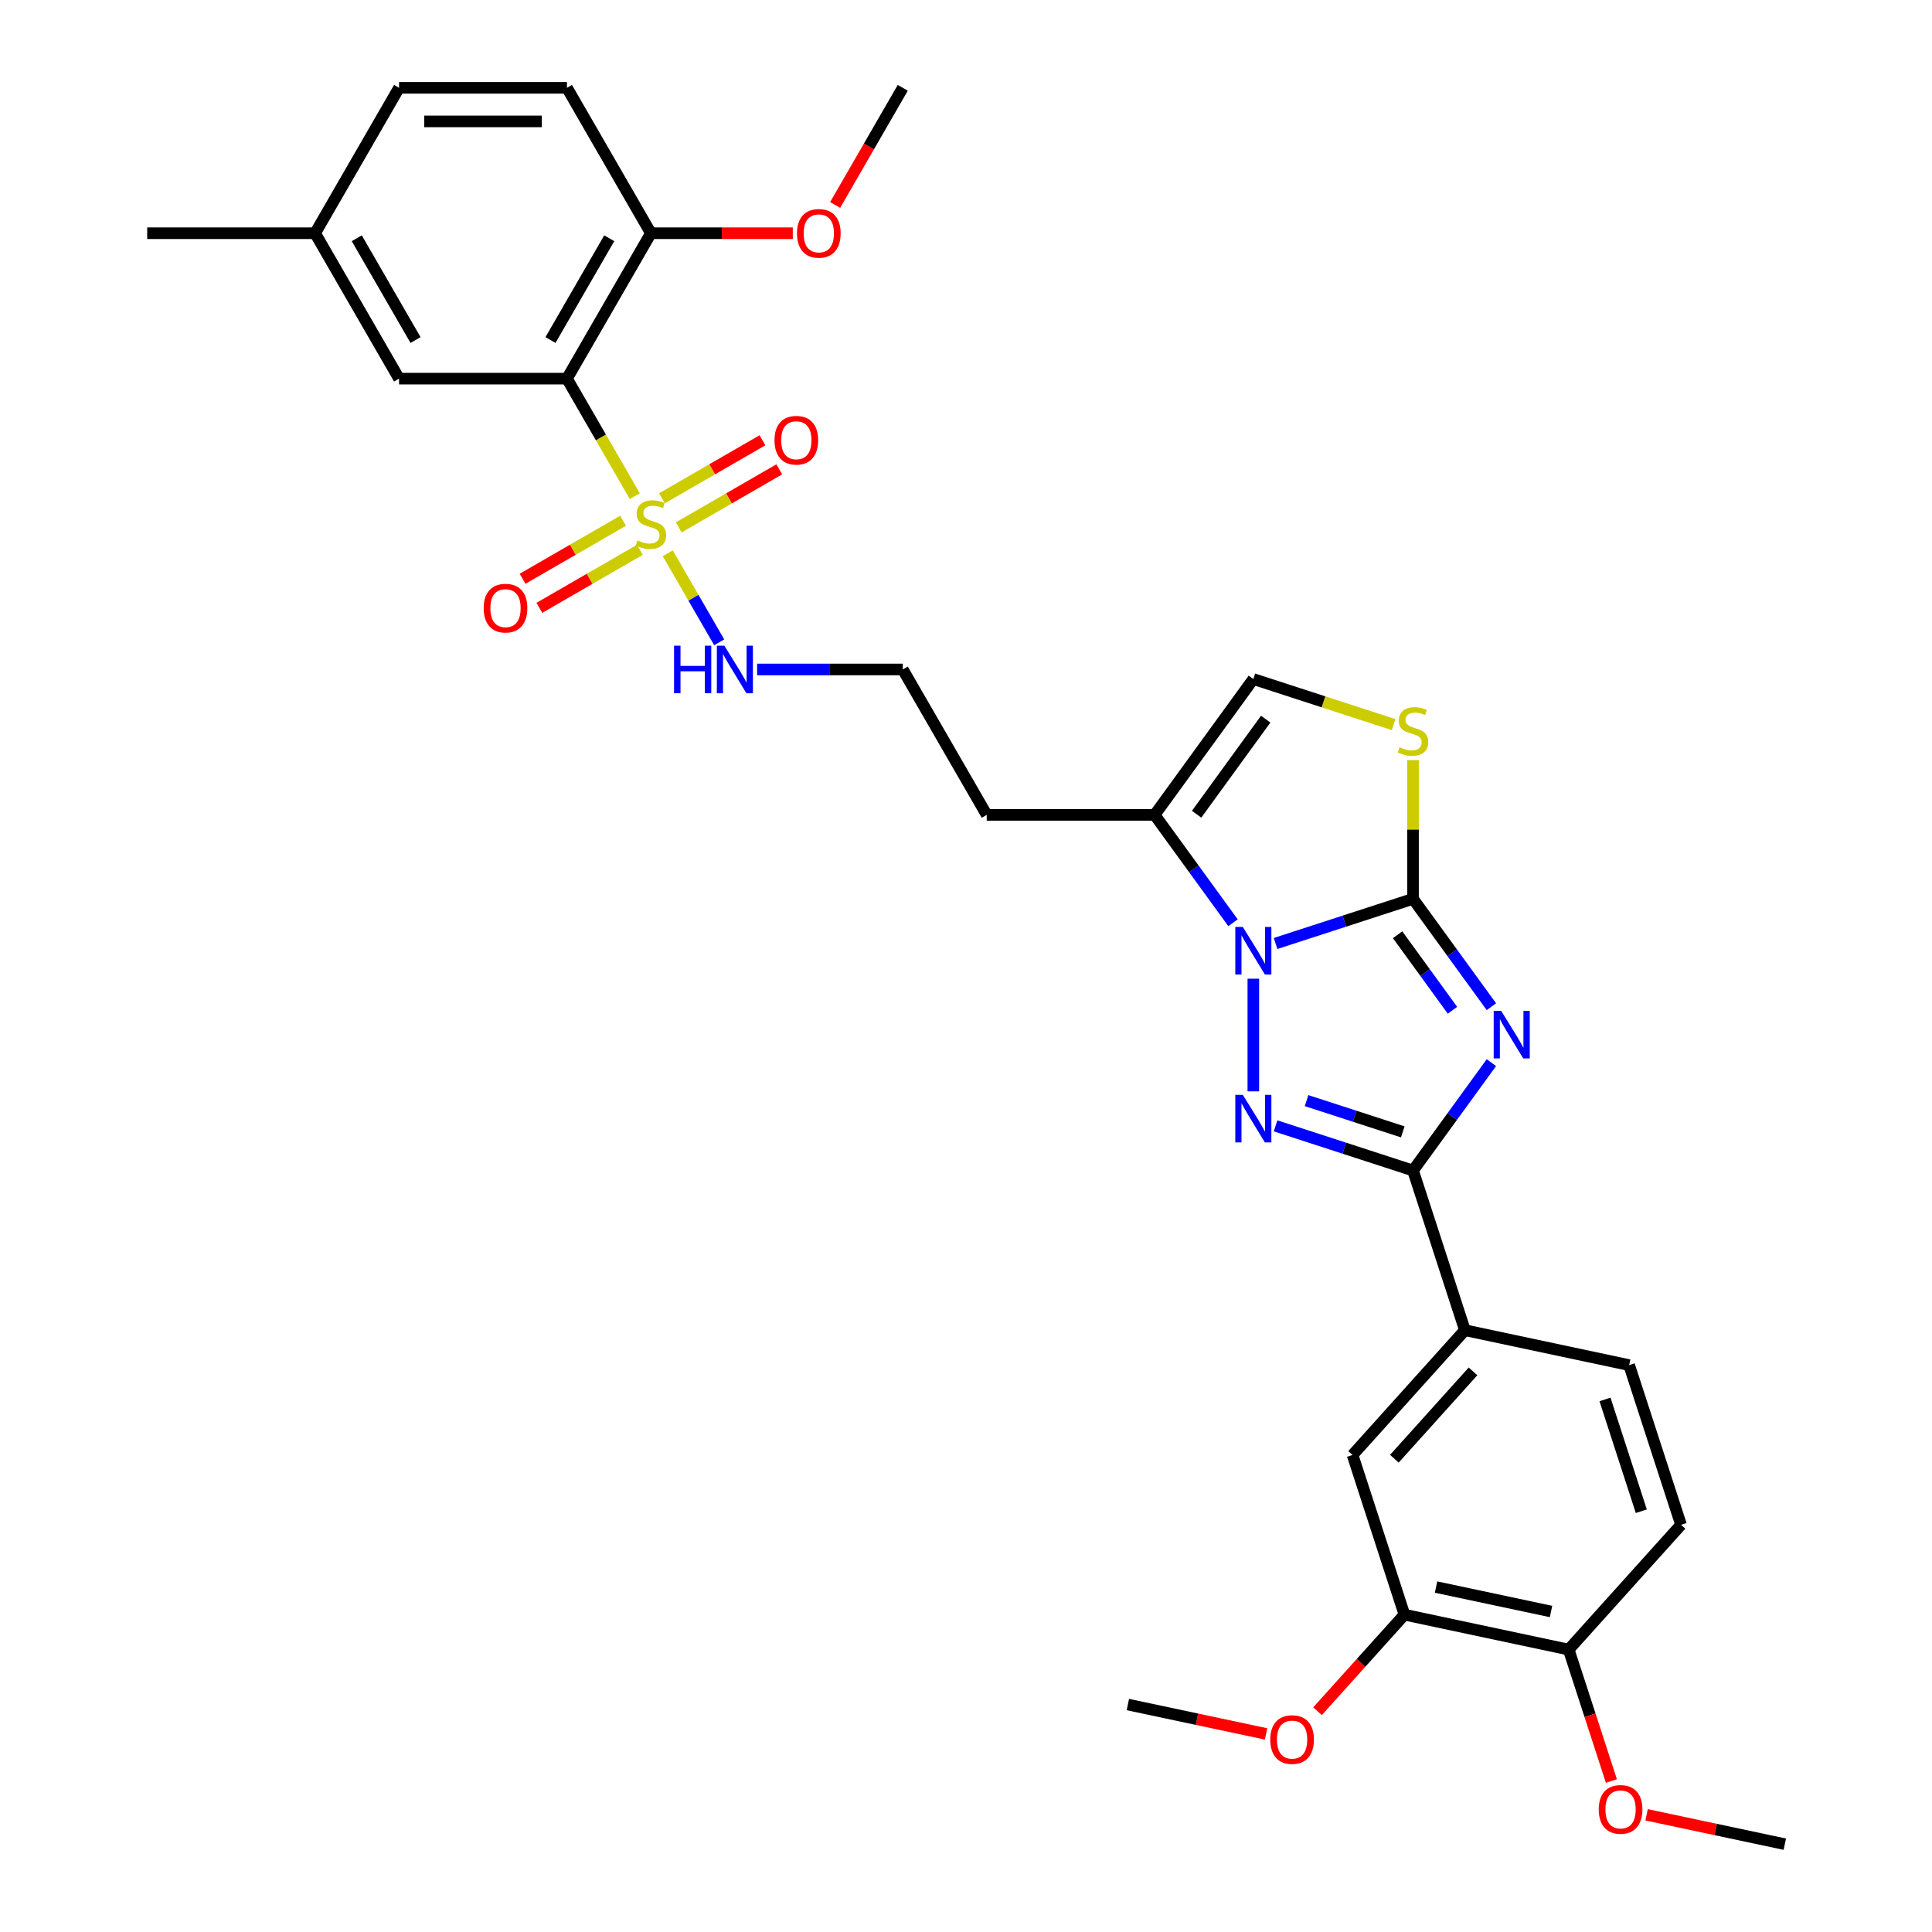 <?xml version='1.0' encoding='iso-8859-1'?>
<svg version='1.1' baseProfile='full'
              xmlns='http://www.w3.org/2000/svg'
                      xmlns:rdkit='http://www.rdkit.org/xml'
                      xmlns:xlink='http://www.w3.org/1999/xlink'
                  xml:space='preserve'
width='1000px' height='1000px' viewBox='0 0 1000 1000'>
<!-- END OF HEADER -->
<rect style='opacity:1.0;fill:#FFFFFF;stroke:none' width='1000' height='1000' x='0' y='0'> </rect>
<path class='bond-0' d='M 771.942,521.066 L 751.66,493.15' style='fill:none;fill-rule:evenodd;stroke:#0000FF;stroke-width:6px;stroke-linecap:butt;stroke-linejoin:miter;stroke-opacity:1' />
<path class='bond-0' d='M 751.66,493.15 L 731.378,465.235' style='fill:none;fill-rule:evenodd;stroke:#000000;stroke-width:6px;stroke-linecap:butt;stroke-linejoin:miter;stroke-opacity:1' />
<path class='bond-0' d='M 751.795,522.908 L 737.598,503.367' style='fill:none;fill-rule:evenodd;stroke:#0000FF;stroke-width:6px;stroke-linecap:butt;stroke-linejoin:miter;stroke-opacity:1' />
<path class='bond-0' d='M 737.598,503.367 L 723.401,483.826' style='fill:none;fill-rule:evenodd;stroke:#000000;stroke-width:6px;stroke-linecap:butt;stroke-linejoin:miter;stroke-opacity:1' />
<path class='bond-4' d='M 771.942,550.024 L 751.66,577.94' style='fill:none;fill-rule:evenodd;stroke:#0000FF;stroke-width:6px;stroke-linecap:butt;stroke-linejoin:miter;stroke-opacity:1' />
<path class='bond-4' d='M 751.66,577.94 L 731.378,605.856' style='fill:none;fill-rule:evenodd;stroke:#000000;stroke-width:6px;stroke-linecap:butt;stroke-linejoin:miter;stroke-opacity:1' />
<path class='bond-1' d='M 731.378,465.235 L 695.804,476.793' style='fill:none;fill-rule:evenodd;stroke:#000000;stroke-width:6px;stroke-linecap:butt;stroke-linejoin:miter;stroke-opacity:1' />
<path class='bond-1' d='M 695.804,476.793 L 660.23,488.352' style='fill:none;fill-rule:evenodd;stroke:#0000FF;stroke-width:6px;stroke-linecap:butt;stroke-linejoin:miter;stroke-opacity:1' />
<path class='bond-6' d='M 731.378,465.235 L 731.378,429.333' style='fill:none;fill-rule:evenodd;stroke:#000000;stroke-width:6px;stroke-linecap:butt;stroke-linejoin:miter;stroke-opacity:1' />
<path class='bond-6' d='M 731.378,429.333 L 731.378,393.431' style='fill:none;fill-rule:evenodd;stroke:#CCCC00;stroke-width:6px;stroke-linecap:butt;stroke-linejoin:miter;stroke-opacity:1' />
<path class='bond-7' d='M 638.203,477.612 L 617.921,449.696' style='fill:none;fill-rule:evenodd;stroke:#0000FF;stroke-width:6px;stroke-linecap:butt;stroke-linejoin:miter;stroke-opacity:1' />
<path class='bond-7' d='M 617.921,449.696 L 597.639,421.78' style='fill:none;fill-rule:evenodd;stroke:#000000;stroke-width:6px;stroke-linecap:butt;stroke-linejoin:miter;stroke-opacity:1' />
<path class='bond-32' d='M 648.723,506.57 L 648.723,564.883' style='fill:none;fill-rule:evenodd;stroke:#0000FF;stroke-width:6px;stroke-linecap:butt;stroke-linejoin:miter;stroke-opacity:1' />
<path class='bond-2' d='M 660.23,582.738 L 695.804,594.297' style='fill:none;fill-rule:evenodd;stroke:#0000FF;stroke-width:6px;stroke-linecap:butt;stroke-linejoin:miter;stroke-opacity:1' />
<path class='bond-2' d='M 695.804,594.297 L 731.378,605.856' style='fill:none;fill-rule:evenodd;stroke:#000000;stroke-width:6px;stroke-linecap:butt;stroke-linejoin:miter;stroke-opacity:1' />
<path class='bond-2' d='M 676.273,569.675 L 701.175,577.766' style='fill:none;fill-rule:evenodd;stroke:#0000FF;stroke-width:6px;stroke-linecap:butt;stroke-linejoin:miter;stroke-opacity:1' />
<path class='bond-2' d='M 701.175,577.766 L 726.077,585.857' style='fill:none;fill-rule:evenodd;stroke:#000000;stroke-width:6px;stroke-linecap:butt;stroke-linejoin:miter;stroke-opacity:1' />
<path class='bond-3' d='M 345.634,286.355 L 358.947,309.413' style='fill:none;fill-rule:evenodd;stroke:#CCCC00;stroke-width:6px;stroke-linecap:butt;stroke-linejoin:miter;stroke-opacity:1' />
<path class='bond-3' d='M 358.947,309.413 L 372.26,332.472' style='fill:none;fill-rule:evenodd;stroke:#0000FF;stroke-width:6px;stroke-linecap:butt;stroke-linejoin:miter;stroke-opacity:1' />
<path class='bond-5' d='M 328.574,256.806 L 311.016,226.395' style='fill:none;fill-rule:evenodd;stroke:#CCCC00;stroke-width:6px;stroke-linecap:butt;stroke-linejoin:miter;stroke-opacity:1' />
<path class='bond-5' d='M 311.016,226.395 L 293.459,195.985' style='fill:none;fill-rule:evenodd;stroke:#000000;stroke-width:6px;stroke-linecap:butt;stroke-linejoin:miter;stroke-opacity:1' />
<path class='bond-11' d='M 351.323,272.966 L 377.333,257.949' style='fill:none;fill-rule:evenodd;stroke:#CCCC00;stroke-width:6px;stroke-linecap:butt;stroke-linejoin:miter;stroke-opacity:1' />
<path class='bond-11' d='M 377.333,257.949 L 403.344,242.932' style='fill:none;fill-rule:evenodd;stroke:#FF0000;stroke-width:6px;stroke-linecap:butt;stroke-linejoin:miter;stroke-opacity:1' />
<path class='bond-11' d='M 342.632,257.913 L 368.642,242.896' style='fill:none;fill-rule:evenodd;stroke:#CCCC00;stroke-width:6px;stroke-linecap:butt;stroke-linejoin:miter;stroke-opacity:1' />
<path class='bond-11' d='M 368.642,242.896 L 394.653,227.879' style='fill:none;fill-rule:evenodd;stroke:#FF0000;stroke-width:6px;stroke-linecap:butt;stroke-linejoin:miter;stroke-opacity:1' />
<path class='bond-12' d='M 322.504,269.534 L 296.493,284.551' style='fill:none;fill-rule:evenodd;stroke:#CCCC00;stroke-width:6px;stroke-linecap:butt;stroke-linejoin:miter;stroke-opacity:1' />
<path class='bond-12' d='M 296.493,284.551 L 270.483,299.568' style='fill:none;fill-rule:evenodd;stroke:#FF0000;stroke-width:6px;stroke-linecap:butt;stroke-linejoin:miter;stroke-opacity:1' />
<path class='bond-12' d='M 331.195,284.587 L 305.184,299.604' style='fill:none;fill-rule:evenodd;stroke:#CCCC00;stroke-width:6px;stroke-linecap:butt;stroke-linejoin:miter;stroke-opacity:1' />
<path class='bond-12' d='M 305.184,299.604 L 279.174,314.621' style='fill:none;fill-rule:evenodd;stroke:#FF0000;stroke-width:6px;stroke-linecap:butt;stroke-linejoin:miter;stroke-opacity:1' />
<path class='bond-9' d='M 731.378,605.856 L 758.234,688.511' style='fill:none;fill-rule:evenodd;stroke:#000000;stroke-width:6px;stroke-linecap:butt;stroke-linejoin:miter;stroke-opacity:1' />
<path class='bond-14' d='M 293.459,195.985 L 336.913,120.72' style='fill:none;fill-rule:evenodd;stroke:#000000;stroke-width:6px;stroke-linecap:butt;stroke-linejoin:miter;stroke-opacity:1' />
<path class='bond-14' d='M 284.924,176.004 L 315.342,123.319' style='fill:none;fill-rule:evenodd;stroke:#000000;stroke-width:6px;stroke-linecap:butt;stroke-linejoin:miter;stroke-opacity:1' />
<path class='bond-15' d='M 293.459,195.985 L 206.55,195.985' style='fill:none;fill-rule:evenodd;stroke:#000000;stroke-width:6px;stroke-linecap:butt;stroke-linejoin:miter;stroke-opacity:1' />
<path class='bond-8' d='M 721.314,375.056 L 685.019,363.263' style='fill:none;fill-rule:evenodd;stroke:#CCCC00;stroke-width:6px;stroke-linecap:butt;stroke-linejoin:miter;stroke-opacity:1' />
<path class='bond-8' d='M 685.019,363.263 L 648.723,351.47' style='fill:none;fill-rule:evenodd;stroke:#000000;stroke-width:6px;stroke-linecap:butt;stroke-linejoin:miter;stroke-opacity:1' />
<path class='bond-20' d='M 597.639,421.78 L 510.731,421.78' style='fill:none;fill-rule:evenodd;stroke:#000000;stroke-width:6px;stroke-linecap:butt;stroke-linejoin:miter;stroke-opacity:1' />
<path class='bond-33' d='M 597.639,421.78 L 648.723,351.47' style='fill:none;fill-rule:evenodd;stroke:#000000;stroke-width:6px;stroke-linecap:butt;stroke-linejoin:miter;stroke-opacity:1' />
<path class='bond-33' d='M 619.364,421.45 L 655.123,372.233' style='fill:none;fill-rule:evenodd;stroke:#000000;stroke-width:6px;stroke-linecap:butt;stroke-linejoin:miter;stroke-opacity:1' />
<path class='bond-10' d='M 758.234,688.511 L 700.081,753.097' style='fill:none;fill-rule:evenodd;stroke:#000000;stroke-width:6px;stroke-linecap:butt;stroke-linejoin:miter;stroke-opacity:1' />
<path class='bond-10' d='M 762.429,709.829 L 721.721,755.039' style='fill:none;fill-rule:evenodd;stroke:#000000;stroke-width:6px;stroke-linecap:butt;stroke-linejoin:miter;stroke-opacity:1' />
<path class='bond-18' d='M 758.234,688.511 L 843.244,706.58' style='fill:none;fill-rule:evenodd;stroke:#000000;stroke-width:6px;stroke-linecap:butt;stroke-linejoin:miter;stroke-opacity:1' />
<path class='bond-13' d='M 700.081,753.097 L 726.937,835.752' style='fill:none;fill-rule:evenodd;stroke:#000000;stroke-width:6px;stroke-linecap:butt;stroke-linejoin:miter;stroke-opacity:1' />
<path class='bond-24' d='M 726.937,835.752 L 704.442,860.736' style='fill:none;fill-rule:evenodd;stroke:#000000;stroke-width:6px;stroke-linecap:butt;stroke-linejoin:miter;stroke-opacity:1' />
<path class='bond-24' d='M 704.442,860.736 L 681.946,885.719' style='fill:none;fill-rule:evenodd;stroke:#FF0000;stroke-width:6px;stroke-linecap:butt;stroke-linejoin:miter;stroke-opacity:1' />
<path class='bond-34' d='M 726.937,835.752 L 811.947,853.821' style='fill:none;fill-rule:evenodd;stroke:#000000;stroke-width:6px;stroke-linecap:butt;stroke-linejoin:miter;stroke-opacity:1' />
<path class='bond-34' d='M 743.303,821.46 L 802.809,834.109' style='fill:none;fill-rule:evenodd;stroke:#000000;stroke-width:6px;stroke-linecap:butt;stroke-linejoin:miter;stroke-opacity:1' />
<path class='bond-21' d='M 336.913,120.72 L 293.459,45.455' style='fill:none;fill-rule:evenodd;stroke:#000000;stroke-width:6px;stroke-linecap:butt;stroke-linejoin:miter;stroke-opacity:1' />
<path class='bond-26' d='M 336.913,120.72 L 373.632,120.72' style='fill:none;fill-rule:evenodd;stroke:#000000;stroke-width:6px;stroke-linecap:butt;stroke-linejoin:miter;stroke-opacity:1' />
<path class='bond-26' d='M 373.632,120.72 L 410.351,120.72' style='fill:none;fill-rule:evenodd;stroke:#FF0000;stroke-width:6px;stroke-linecap:butt;stroke-linejoin:miter;stroke-opacity:1' />
<path class='bond-22' d='M 206.55,195.985 L 163.096,120.72' style='fill:none;fill-rule:evenodd;stroke:#000000;stroke-width:6px;stroke-linecap:butt;stroke-linejoin:miter;stroke-opacity:1' />
<path class='bond-22' d='M 215.085,176.004 L 184.667,123.319' style='fill:none;fill-rule:evenodd;stroke:#000000;stroke-width:6px;stroke-linecap:butt;stroke-linejoin:miter;stroke-opacity:1' />
<path class='bond-16' d='M 391.874,346.515 L 429.575,346.515' style='fill:none;fill-rule:evenodd;stroke:#0000FF;stroke-width:6px;stroke-linecap:butt;stroke-linejoin:miter;stroke-opacity:1' />
<path class='bond-16' d='M 429.575,346.515 L 467.276,346.515' style='fill:none;fill-rule:evenodd;stroke:#000000;stroke-width:6px;stroke-linecap:butt;stroke-linejoin:miter;stroke-opacity:1' />
<path class='bond-17' d='M 811.947,853.821 L 870.1,789.235' style='fill:none;fill-rule:evenodd;stroke:#000000;stroke-width:6px;stroke-linecap:butt;stroke-linejoin:miter;stroke-opacity:1' />
<path class='bond-27' d='M 811.947,853.821 L 823,887.84' style='fill:none;fill-rule:evenodd;stroke:#000000;stroke-width:6px;stroke-linecap:butt;stroke-linejoin:miter;stroke-opacity:1' />
<path class='bond-27' d='M 823,887.84 L 834.054,921.858' style='fill:none;fill-rule:evenodd;stroke:#FF0000;stroke-width:6px;stroke-linecap:butt;stroke-linejoin:miter;stroke-opacity:1' />
<path class='bond-19' d='M 843.244,706.58 L 870.1,789.235' style='fill:none;fill-rule:evenodd;stroke:#000000;stroke-width:6px;stroke-linecap:butt;stroke-linejoin:miter;stroke-opacity:1' />
<path class='bond-19' d='M 830.741,724.35 L 849.541,782.208' style='fill:none;fill-rule:evenodd;stroke:#000000;stroke-width:6px;stroke-linecap:butt;stroke-linejoin:miter;stroke-opacity:1' />
<path class='bond-23' d='M 510.731,421.78 L 467.276,346.515' style='fill:none;fill-rule:evenodd;stroke:#000000;stroke-width:6px;stroke-linecap:butt;stroke-linejoin:miter;stroke-opacity:1' />
<path class='bond-35' d='M 293.459,45.455 L 206.55,45.455' style='fill:none;fill-rule:evenodd;stroke:#000000;stroke-width:6px;stroke-linecap:butt;stroke-linejoin:miter;stroke-opacity:1' />
<path class='bond-35' d='M 280.423,62.836 L 219.587,62.836' style='fill:none;fill-rule:evenodd;stroke:#000000;stroke-width:6px;stroke-linecap:butt;stroke-linejoin:miter;stroke-opacity:1' />
<path class='bond-25' d='M 163.096,120.72 L 206.55,45.455' style='fill:none;fill-rule:evenodd;stroke:#000000;stroke-width:6px;stroke-linecap:butt;stroke-linejoin:miter;stroke-opacity:1' />
<path class='bond-28' d='M 163.096,120.72 L 76.187,120.72' style='fill:none;fill-rule:evenodd;stroke:#000000;stroke-width:6px;stroke-linecap:butt;stroke-linejoin:miter;stroke-opacity:1' />
<path class='bond-29' d='M 655.313,897.474 L 619.544,889.871' style='fill:none;fill-rule:evenodd;stroke:#FF0000;stroke-width:6px;stroke-linecap:butt;stroke-linejoin:miter;stroke-opacity:1' />
<path class='bond-29' d='M 619.544,889.871 L 583.775,882.268' style='fill:none;fill-rule:evenodd;stroke:#000000;stroke-width:6px;stroke-linecap:butt;stroke-linejoin:miter;stroke-opacity:1' />
<path class='bond-30' d='M 432.262,106.102 L 449.769,75.778' style='fill:none;fill-rule:evenodd;stroke:#FF0000;stroke-width:6px;stroke-linecap:butt;stroke-linejoin:miter;stroke-opacity:1' />
<path class='bond-30' d='M 449.769,75.778 L 467.276,45.455' style='fill:none;fill-rule:evenodd;stroke:#000000;stroke-width:6px;stroke-linecap:butt;stroke-linejoin:miter;stroke-opacity:1' />
<path class='bond-31' d='M 852.274,939.339 L 888.043,946.942' style='fill:none;fill-rule:evenodd;stroke:#FF0000;stroke-width:6px;stroke-linecap:butt;stroke-linejoin:miter;stroke-opacity:1' />
<path class='bond-31' d='M 888.043,946.942 L 923.813,954.545' style='fill:none;fill-rule:evenodd;stroke:#000000;stroke-width:6px;stroke-linecap:butt;stroke-linejoin:miter;stroke-opacity:1' />
<path  class='atom-0' d='M 777.021 523.239
L 785.086 536.275
Q 785.886 537.561, 787.172 539.891
Q 788.458 542.22, 788.528 542.359
L 788.528 523.239
L 791.796 523.239
L 791.796 547.851
L 788.424 547.851
L 779.768 533.598
Q 778.759 531.93, 777.682 530.018
Q 776.639 528.106, 776.326 527.515
L 776.326 547.851
L 773.128 547.851
L 773.128 523.239
L 777.021 523.239
' fill='#0000FF'/>
<path  class='atom-2' d='M 643.283 479.785
L 651.348 492.821
Q 652.147 494.107, 653.434 496.436
Q 654.72 498.765, 654.789 498.904
L 654.789 479.785
L 658.057 479.785
L 658.057 504.397
L 654.685 504.397
L 646.029 490.144
Q 645.021 488.475, 643.943 486.563
Q 642.9 484.651, 642.587 484.06
L 642.587 504.397
L 639.389 504.397
L 639.389 479.785
L 643.283 479.785
' fill='#0000FF'/>
<path  class='atom-3' d='M 643.283 566.693
L 651.348 579.73
Q 652.147 581.016, 653.434 583.345
Q 654.72 585.674, 654.789 585.813
L 654.789 566.693
L 658.057 566.693
L 658.057 591.306
L 654.685 591.306
L 646.029 577.053
Q 645.021 575.384, 643.943 573.472
Q 642.9 571.56, 642.587 570.969
L 642.587 591.306
L 639.389 591.306
L 639.389 566.693
L 643.283 566.693
' fill='#0000FF'/>
<path  class='atom-4' d='M 329.961 279.697
Q 330.239 279.802, 331.386 280.288
Q 332.533 280.775, 333.785 281.088
Q 335.071 281.366, 336.322 281.366
Q 338.652 281.366, 340.007 280.254
Q 341.363 279.107, 341.363 277.125
Q 341.363 275.769, 340.668 274.935
Q 340.007 274.101, 338.964 273.649
Q 337.921 273.197, 336.183 272.675
Q 333.993 272.015, 332.672 271.389
Q 331.386 270.763, 330.447 269.442
Q 329.543 268.121, 329.543 265.896
Q 329.543 262.802, 331.629 260.89
Q 333.75 258.978, 337.921 258.978
Q 340.772 258.978, 344.005 260.334
L 343.206 263.011
Q 340.251 261.794, 338.026 261.794
Q 335.627 261.794, 334.306 262.802
Q 332.985 263.776, 333.02 265.479
Q 333.02 266.8, 333.68 267.6
Q 334.376 268.399, 335.349 268.851
Q 336.357 269.303, 338.026 269.825
Q 340.251 270.52, 341.572 271.215
Q 342.893 271.91, 343.831 273.336
Q 344.805 274.726, 344.805 277.125
Q 344.805 280.532, 342.51 282.374
Q 340.251 284.182, 336.461 284.182
Q 334.271 284.182, 332.603 283.695
Q 330.969 283.243, 329.022 282.444
L 329.961 279.697
' fill='#CCCC00'/>
<path  class='atom-7' d='M 724.425 386.773
Q 724.704 386.878, 725.851 387.364
Q 726.998 387.851, 728.249 388.164
Q 729.536 388.442, 730.787 388.442
Q 733.116 388.442, 734.472 387.33
Q 735.828 386.182, 735.828 384.201
Q 735.828 382.845, 735.133 382.011
Q 734.472 381.176, 733.429 380.725
Q 732.386 380.273, 730.648 379.751
Q 728.458 379.091, 727.137 378.465
Q 725.851 377.839, 724.912 376.518
Q 724.008 375.197, 724.008 372.972
Q 724.008 369.878, 726.094 367.966
Q 728.215 366.054, 732.386 366.054
Q 735.237 366.054, 738.47 367.41
L 737.67 370.087
Q 734.715 368.87, 732.491 368.87
Q 730.092 368.87, 728.771 369.878
Q 727.45 370.852, 727.485 372.555
Q 727.485 373.876, 728.145 374.676
Q 728.84 375.475, 729.814 375.927
Q 730.822 376.379, 732.491 376.901
Q 734.715 377.596, 736.036 378.291
Q 737.357 378.986, 738.296 380.412
Q 739.269 381.802, 739.269 384.201
Q 739.269 387.608, 736.975 389.45
Q 734.715 391.258, 730.926 391.258
Q 728.736 391.258, 727.067 390.771
Q 725.434 390.319, 723.487 389.52
L 724.425 386.773
' fill='#CCCC00'/>
<path  class='atom-12' d='M 400.88 227.865
Q 400.88 221.955, 403.8 218.653
Q 406.721 215.35, 412.178 215.35
Q 417.636 215.35, 420.556 218.653
Q 423.477 221.955, 423.477 227.865
Q 423.477 233.844, 420.522 237.251
Q 417.567 240.623, 412.178 240.623
Q 406.755 240.623, 403.8 237.251
Q 400.88 233.879, 400.88 227.865
M 412.178 237.842
Q 415.933 237.842, 417.949 235.339
Q 420 232.802, 420 227.865
Q 420 223.033, 417.949 220.6
Q 415.933 218.131, 412.178 218.131
Q 408.424 218.131, 406.373 220.565
Q 404.357 222.998, 404.357 227.865
Q 404.357 232.836, 406.373 235.339
Q 408.424 237.842, 412.178 237.842
' fill='#FF0000'/>
<path  class='atom-13' d='M 250.35 314.774
Q 250.35 308.864, 253.27 305.562
Q 256.19 302.259, 261.648 302.259
Q 267.106 302.259, 270.026 305.562
Q 272.946 308.864, 272.946 314.774
Q 272.946 320.753, 269.991 324.16
Q 267.037 327.532, 261.648 327.532
Q 256.225 327.532, 253.27 324.16
Q 250.35 320.788, 250.35 314.774
M 261.648 324.751
Q 265.403 324.751, 267.419 322.248
Q 269.47 319.71, 269.47 314.774
Q 269.47 309.942, 267.419 307.508
Q 265.403 305.04, 261.648 305.04
Q 257.894 305.04, 255.843 307.473
Q 253.826 309.907, 253.826 314.774
Q 253.826 319.745, 255.843 322.248
Q 257.894 324.751, 261.648 324.751
' fill='#FF0000'/>
<path  class='atom-17' d='M 348.889 334.209
L 352.227 334.209
L 352.227 344.673
L 364.811 344.673
L 364.811 334.209
L 368.148 334.209
L 368.148 358.821
L 364.811 358.821
L 364.811 347.454
L 352.227 347.454
L 352.227 358.821
L 348.889 358.821
L 348.889 334.209
' fill='#0000FF'/>
<path  class='atom-17' d='M 374.927 334.209
L 382.992 347.245
Q 383.792 348.531, 385.078 350.861
Q 386.364 353.19, 386.434 353.329
L 386.434 334.209
L 389.702 334.209
L 389.702 358.821
L 386.33 358.821
L 377.674 344.568
Q 376.665 342.9, 375.588 340.988
Q 374.545 339.076, 374.232 338.485
L 374.232 358.821
L 371.034 358.821
L 371.034 334.209
L 374.927 334.209
' fill='#0000FF'/>
<path  class='atom-25' d='M 657.486 900.407
Q 657.486 894.497, 660.406 891.195
Q 663.326 887.892, 668.784 887.892
Q 674.242 887.892, 677.162 891.195
Q 680.082 894.497, 680.082 900.407
Q 680.082 906.386, 677.127 909.793
Q 674.172 913.165, 668.784 913.165
Q 663.361 913.165, 660.406 909.793
Q 657.486 906.421, 657.486 900.407
M 668.784 910.384
Q 672.539 910.384, 674.555 907.881
Q 676.606 905.343, 676.606 900.407
Q 676.606 895.575, 674.555 893.141
Q 672.539 890.673, 668.784 890.673
Q 665.03 890.673, 662.979 893.107
Q 660.962 895.54, 660.962 900.407
Q 660.962 905.378, 662.979 907.881
Q 665.03 910.384, 668.784 910.384
' fill='#FF0000'/>
<path  class='atom-27' d='M 412.524 120.789
Q 412.524 114.879, 415.444 111.577
Q 418.364 108.274, 423.822 108.274
Q 429.28 108.274, 432.2 111.577
Q 435.12 114.879, 435.12 120.789
Q 435.12 126.769, 432.165 130.175
Q 429.21 133.547, 423.822 133.547
Q 418.399 133.547, 415.444 130.175
Q 412.524 126.803, 412.524 120.789
M 423.822 130.766
Q 427.576 130.766, 429.593 128.263
Q 431.644 125.726, 431.644 120.789
Q 431.644 115.957, 429.593 113.524
Q 427.576 111.055, 423.822 111.055
Q 420.068 111.055, 418.017 113.489
Q 416 115.922, 416 120.789
Q 416 125.76, 418.017 128.263
Q 420.068 130.766, 423.822 130.766
' fill='#FF0000'/>
<path  class='atom-28' d='M 827.505 936.546
Q 827.505 930.636, 830.425 927.333
Q 833.345 924.031, 838.803 924.031
Q 844.261 924.031, 847.181 927.333
Q 850.101 930.636, 850.101 936.546
Q 850.101 942.525, 847.146 945.932
Q 844.192 949.304, 838.803 949.304
Q 833.38 949.304, 830.425 945.932
Q 827.505 942.56, 827.505 936.546
M 838.803 946.523
Q 842.558 946.523, 844.574 944.02
Q 846.625 941.482, 846.625 936.546
Q 846.625 931.714, 844.574 929.28
Q 842.558 926.812, 838.803 926.812
Q 835.049 926.812, 832.998 929.245
Q 830.981 931.679, 830.981 936.546
Q 830.981 941.517, 832.998 944.02
Q 835.049 946.523, 838.803 946.523
' fill='#FF0000'/>
</svg>
